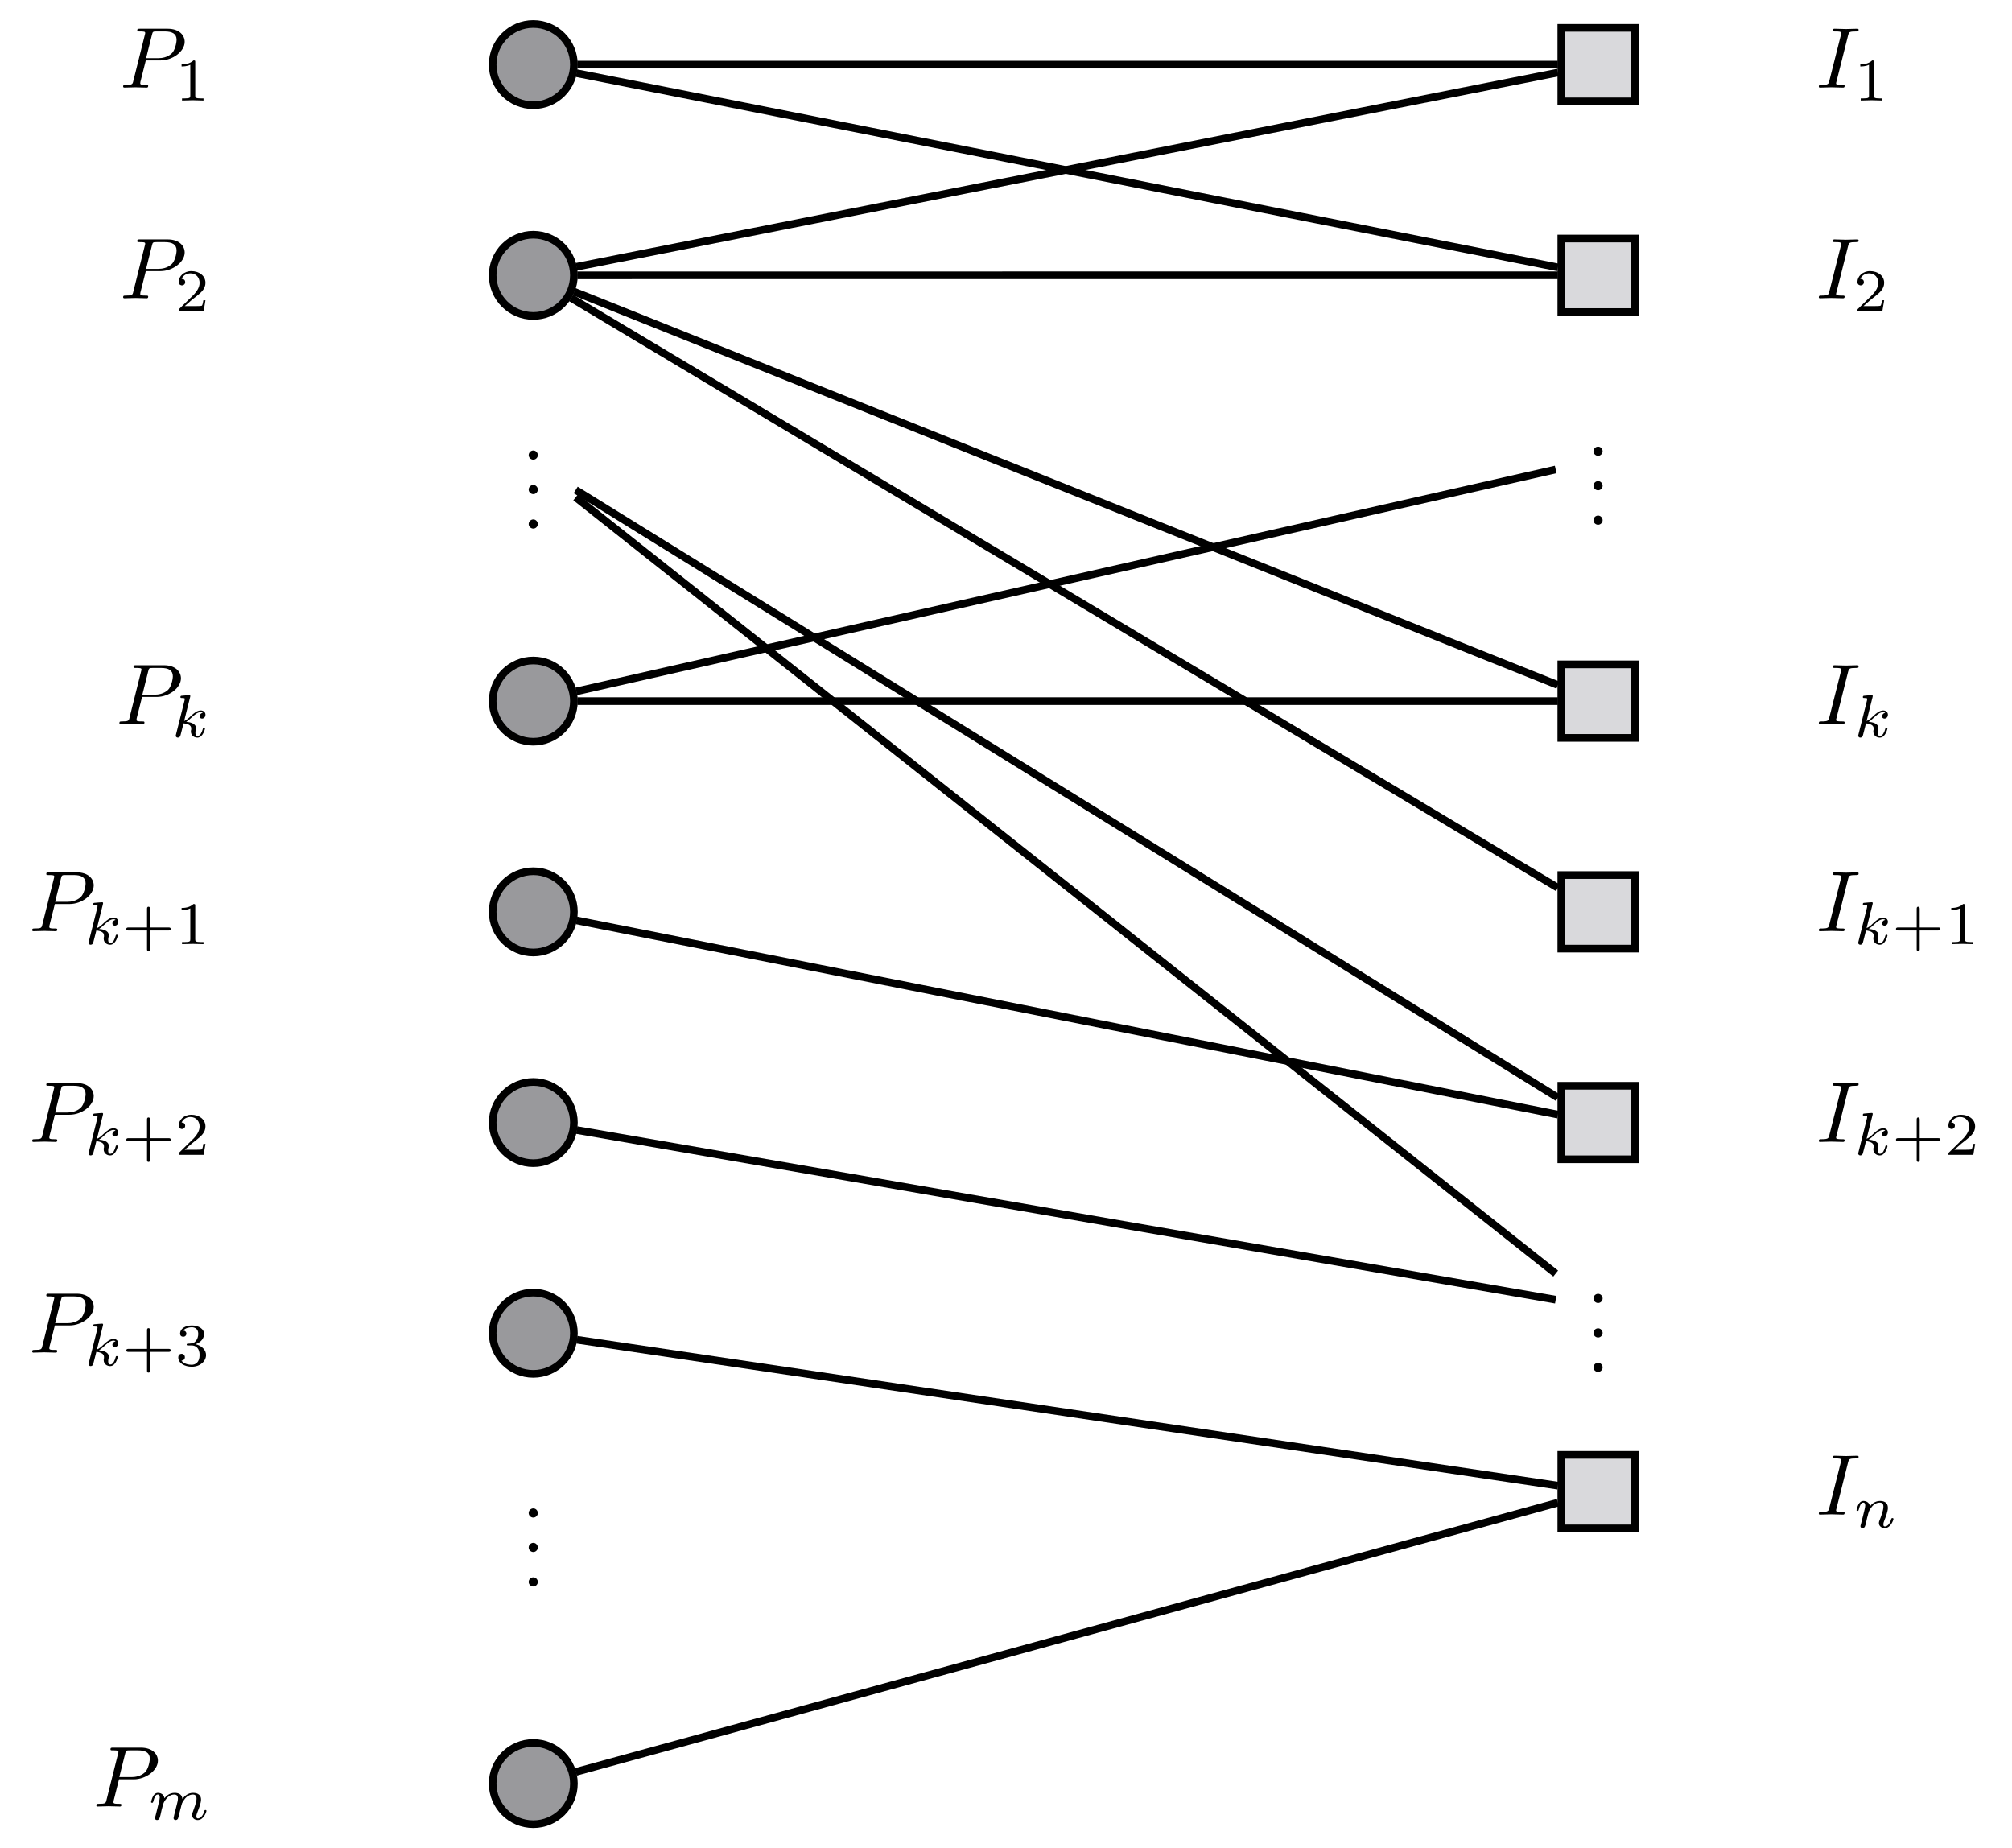 <?xml version="1.0" encoding="UTF-8"?>
<svg xmlns="http://www.w3.org/2000/svg" xmlns:xlink="http://www.w3.org/1999/xlink" width="209.396pt" height="192.326pt" viewBox="0 0 209.396 192.326" version="1.1">
<defs>
<g>
<symbol overflow="visible" id="glyph0-0">
<path style="stroke:none;" d=""/>
</symbol>
<symbol overflow="visible" id="glyph0-1">
<path style="stroke:none;" d="M 1.719 -0.469 C 1.719 -0.734 1.5 -0.953 1.25 -0.953 C 0.984 -0.953 0.766 -0.734 0.766 -0.469 C 0.766 -0.219 0.984 0 1.25 0 C 1.5 0 1.719 -0.219 1.719 -0.469 Z M 1.719 -0.469 "/>
</symbol>
<symbol overflow="visible" id="glyph1-0">
<path style="stroke:none;" d=""/>
</symbol>
<symbol overflow="visible" id="glyph1-1">
<path style="stroke:none;" d="M 2.719 -2.828 L 4.25 -2.828 C 5.516 -2.828 6.766 -3.766 6.766 -4.766 C 6.766 -5.469 6.172 -6.125 5 -6.125 L 2.094 -6.125 C 1.922 -6.125 1.828 -6.125 1.828 -5.953 C 1.828 -5.844 1.906 -5.844 2.078 -5.844 C 2.203 -5.844 2.359 -5.844 2.469 -5.828 C 2.609 -5.812 2.656 -5.781 2.656 -5.688 C 2.656 -5.656 2.656 -5.625 2.625 -5.516 L 1.422 -0.703 C 1.344 -0.344 1.312 -0.281 0.609 -0.281 C 0.453 -0.281 0.359 -0.281 0.359 -0.109 C 0.359 0 0.469 0 0.5 0 C 0.75 0 1.375 -0.031 1.625 -0.031 C 1.828 -0.031 2.016 -0.016 2.203 -0.016 C 2.406 -0.016 2.594 0 2.797 0 C 2.859 0 2.969 0 2.969 -0.172 C 2.969 -0.281 2.891 -0.281 2.719 -0.281 C 2.391 -0.281 2.141 -0.281 2.141 -0.438 C 2.141 -0.5 2.156 -0.531 2.156 -0.594 Z M 3.359 -5.5 C 3.438 -5.828 3.469 -5.844 3.844 -5.844 L 4.703 -5.844 C 5.453 -5.844 5.922 -5.609 5.922 -4.984 C 5.922 -4.641 5.75 -3.859 5.406 -3.547 C 4.953 -3.141 4.406 -3.062 4.016 -3.062 L 2.75 -3.062 Z M 3.359 -5.5 "/>
</symbol>
<symbol overflow="visible" id="glyph1-2">
<path style="stroke:none;" d="M 3.359 -5.438 C 3.438 -5.766 3.469 -5.844 4.172 -5.844 C 4.391 -5.844 4.453 -5.844 4.453 -6.016 C 4.453 -6.125 4.359 -6.125 4.328 -6.125 C 4.062 -6.125 3.406 -6.094 3.141 -6.094 C 2.875 -6.094 2.219 -6.125 1.953 -6.125 C 1.891 -6.125 1.766 -6.125 1.766 -5.953 C 1.766 -5.844 1.844 -5.844 2.016 -5.844 C 2.391 -5.844 2.641 -5.844 2.641 -5.672 C 2.641 -5.625 2.641 -5.609 2.625 -5.531 L 1.406 -0.703 C 1.328 -0.375 1.297 -0.281 0.594 -0.281 C 0.391 -0.281 0.312 -0.281 0.312 -0.094 C 0.312 0 0.406 0 0.438 0 C 0.703 0 1.359 -0.031 1.609 -0.031 C 1.891 -0.031 2.547 0 2.812 0 C 2.891 0 3 0 3 -0.172 C 3 -0.281 2.922 -0.281 2.719 -0.281 C 2.562 -0.281 2.516 -0.281 2.344 -0.297 C 2.156 -0.312 2.109 -0.344 2.109 -0.453 C 2.109 -0.516 2.141 -0.594 2.156 -0.656 Z M 3.359 -5.438 "/>
</symbol>
<symbol overflow="visible" id="glyph2-0">
<path style="stroke:none;" d=""/>
</symbol>
<symbol overflow="visible" id="glyph2-1">
<path style="stroke:none;" d="M 2.109 -4 C 2.109 -4.172 2.094 -4.172 1.922 -4.172 C 1.516 -3.781 0.938 -3.766 0.688 -3.766 L 0.688 -3.547 C 0.828 -3.547 1.25 -3.547 1.594 -3.719 L 1.594 -0.516 C 1.594 -0.312 1.594 -0.219 0.969 -0.219 L 0.734 -0.219 L 0.734 0 C 0.844 0 1.609 -0.031 1.844 -0.031 C 2.047 -0.031 2.828 0 2.969 0 L 2.969 -0.219 L 2.734 -0.219 C 2.109 -0.219 2.109 -0.312 2.109 -0.516 Z M 2.109 -4 "/>
</symbol>
<symbol overflow="visible" id="glyph2-2">
<path style="stroke:none;" d="M 3.172 -1.141 L 2.953 -1.141 C 2.938 -1 2.875 -0.641 2.797 -0.578 C 2.75 -0.531 2.266 -0.531 2.172 -0.531 L 1.016 -0.531 C 1.672 -1.125 1.891 -1.297 2.281 -1.594 C 2.734 -1.953 3.172 -2.344 3.172 -2.953 C 3.172 -3.703 2.5 -4.172 1.703 -4.172 C 0.922 -4.172 0.391 -3.625 0.391 -3.047 C 0.391 -2.719 0.672 -2.688 0.734 -2.688 C 0.875 -2.688 1.062 -2.797 1.062 -3.031 C 1.062 -3.141 1.016 -3.359 0.688 -3.359 C 0.891 -3.812 1.312 -3.938 1.609 -3.938 C 2.234 -3.938 2.562 -3.453 2.562 -2.953 C 2.562 -2.406 2.172 -1.969 1.969 -1.734 L 0.453 -0.25 C 0.391 -0.188 0.391 -0.172 0.391 0 L 2.984 0 Z M 3.172 -1.141 "/>
</symbol>
<symbol overflow="visible" id="glyph2-3">
<path style="stroke:none;" d="M 2.906 -1.422 L 4.828 -1.422 C 4.906 -1.422 5.062 -1.422 5.062 -1.562 C 5.062 -1.734 4.922 -1.734 4.828 -1.734 L 2.906 -1.734 L 2.906 -3.656 C 2.906 -3.734 2.906 -3.891 2.75 -3.891 C 2.594 -3.891 2.594 -3.75 2.594 -3.656 L 2.594 -1.734 L 0.672 -1.734 C 0.594 -1.734 0.438 -1.734 0.438 -1.578 C 0.438 -1.422 0.578 -1.422 0.672 -1.422 L 2.594 -1.422 L 2.594 0.516 C 2.594 0.594 2.594 0.734 2.75 0.734 C 2.906 0.734 2.906 0.594 2.906 0.516 Z M 2.906 -1.422 "/>
</symbol>
<symbol overflow="visible" id="glyph2-4">
<path style="stroke:none;" d="M 1.719 -2.094 C 2.203 -2.094 2.562 -1.766 2.562 -1.094 C 2.562 -0.312 2.109 -0.078 1.734 -0.078 C 1.484 -0.078 0.938 -0.141 0.672 -0.516 C 0.969 -0.531 1.031 -0.734 1.031 -0.859 C 1.031 -1.062 0.891 -1.219 0.688 -1.219 C 0.516 -1.219 0.344 -1.109 0.344 -0.844 C 0.344 -0.25 1 0.125 1.75 0.125 C 2.625 0.125 3.234 -0.453 3.234 -1.094 C 3.234 -1.578 2.828 -2.062 2.141 -2.219 C 2.797 -2.453 3.031 -2.922 3.031 -3.297 C 3.031 -3.797 2.469 -4.172 1.766 -4.172 C 1.062 -4.172 0.531 -3.828 0.531 -3.328 C 0.531 -3.109 0.672 -3 0.859 -3 C 1.062 -3 1.188 -3.141 1.188 -3.312 C 1.188 -3.5 1.062 -3.625 0.859 -3.641 C 1.078 -3.922 1.516 -3.984 1.75 -3.984 C 2.031 -3.984 2.422 -3.844 2.422 -3.297 C 2.422 -3.047 2.344 -2.75 2.172 -2.562 C 1.969 -2.312 1.797 -2.312 1.469 -2.281 C 1.312 -2.281 1.312 -2.281 1.281 -2.266 C 1.266 -2.266 1.219 -2.25 1.219 -2.188 C 1.219 -2.094 1.266 -2.094 1.375 -2.094 Z M 1.719 -2.094 "/>
</symbol>
<symbol overflow="visible" id="glyph3-0">
<path style="stroke:none;" d=""/>
</symbol>
<symbol overflow="visible" id="glyph3-1">
<path style="stroke:none;" d="M 1.969 -4.172 C 1.969 -4.188 1.984 -4.266 1.984 -4.266 C 1.984 -4.297 1.969 -4.359 1.891 -4.359 C 1.766 -4.359 1.25 -4.312 1.094 -4.297 C 1.031 -4.297 0.953 -4.281 0.953 -4.156 C 0.953 -4.062 1.031 -4.062 1.109 -4.062 C 1.406 -4.062 1.406 -4.016 1.406 -3.969 C 1.406 -3.922 1.406 -3.891 1.391 -3.828 L 0.5 -0.281 C 0.469 -0.156 0.469 -0.156 0.469 -0.141 C 0.469 -0.047 0.547 0.062 0.688 0.062 C 0.859 0.062 0.938 -0.062 0.969 -0.203 C 0.984 -0.219 1.25 -1.328 1.281 -1.422 C 1.734 -1.375 2.078 -1.234 2.078 -0.906 C 2.078 -0.875 2.078 -0.844 2.078 -0.781 C 2.047 -0.688 2.047 -0.656 2.047 -0.578 C 2.047 -0.141 2.406 0.062 2.719 0.062 C 3.328 0.062 3.516 -0.891 3.516 -0.891 C 3.516 -0.984 3.422 -0.984 3.406 -0.984 C 3.328 -0.984 3.312 -0.953 3.281 -0.828 C 3.203 -0.562 3.047 -0.109 2.734 -0.109 C 2.562 -0.109 2.516 -0.266 2.516 -0.438 C 2.516 -0.547 2.516 -0.562 2.547 -0.719 C 2.562 -0.734 2.578 -0.844 2.578 -0.922 C 2.578 -1.469 1.828 -1.562 1.562 -1.578 C 1.75 -1.703 1.984 -1.906 2.078 -2 C 2.406 -2.297 2.719 -2.594 3.078 -2.594 C 3.141 -2.594 3.234 -2.578 3.281 -2.516 C 3.016 -2.469 2.953 -2.25 2.953 -2.156 C 2.953 -2.016 3.062 -1.922 3.203 -1.922 C 3.375 -1.922 3.562 -2.062 3.562 -2.328 C 3.562 -2.531 3.406 -2.766 3.078 -2.766 C 2.719 -2.766 2.391 -2.516 2.078 -2.219 C 1.812 -1.969 1.609 -1.766 1.344 -1.672 Z M 1.969 -4.172 "/>
</symbol>
<symbol overflow="visible" id="glyph3-2">
<path style="stroke:none;" d="M 2.719 -0.516 C 2.688 -0.391 2.641 -0.172 2.641 -0.141 C 2.641 0 2.75 0.062 2.859 0.062 C 2.969 0.062 3.062 -0.016 3.094 -0.078 C 3.125 -0.125 3.172 -0.328 3.203 -0.469 C 3.234 -0.578 3.312 -0.875 3.344 -1.031 C 3.391 -1.172 3.422 -1.312 3.453 -1.453 C 3.531 -1.719 3.531 -1.734 3.656 -1.922 C 3.844 -2.234 4.172 -2.594 4.656 -2.594 C 5 -2.594 5.031 -2.312 5.031 -2.156 C 5.031 -1.781 4.75 -1.078 4.656 -0.812 C 4.578 -0.641 4.562 -0.578 4.562 -0.484 C 4.562 -0.141 4.844 0.062 5.156 0.062 C 5.781 0.062 6.062 -0.797 6.062 -0.891 C 6.062 -0.984 5.984 -0.984 5.953 -0.984 C 5.875 -0.984 5.859 -0.938 5.844 -0.875 C 5.703 -0.375 5.422 -0.109 5.172 -0.109 C 5.047 -0.109 5.016 -0.203 5.016 -0.328 C 5.016 -0.484 5.047 -0.562 5.156 -0.844 C 5.234 -1.031 5.5 -1.703 5.5 -2.047 C 5.5 -2.156 5.5 -2.422 5.266 -2.594 C 5.156 -2.688 4.969 -2.766 4.672 -2.766 C 4.109 -2.766 3.766 -2.406 3.562 -2.141 C 3.516 -2.672 3.078 -2.766 2.75 -2.766 C 2.234 -2.766 1.875 -2.453 1.688 -2.203 C 1.641 -2.625 1.281 -2.766 1.016 -2.766 C 0.75 -2.766 0.609 -2.578 0.516 -2.438 C 0.391 -2.203 0.297 -1.844 0.297 -1.812 C 0.297 -1.734 0.391 -1.734 0.406 -1.734 C 0.484 -1.734 0.5 -1.75 0.547 -1.922 C 0.641 -2.281 0.75 -2.594 1 -2.594 C 1.156 -2.594 1.203 -2.453 1.203 -2.281 C 1.203 -2.172 1.156 -1.938 1.109 -1.766 C 1.062 -1.594 1 -1.344 0.969 -1.203 L 0.766 -0.391 C 0.734 -0.312 0.703 -0.156 0.703 -0.141 C 0.703 0 0.812 0.062 0.922 0.062 C 1.031 0.062 1.125 -0.016 1.156 -0.078 C 1.188 -0.125 1.25 -0.328 1.281 -0.469 C 1.312 -0.578 1.375 -0.875 1.406 -1.031 C 1.453 -1.172 1.484 -1.312 1.516 -1.453 C 1.594 -1.703 1.609 -1.766 1.781 -2.016 C 1.953 -2.266 2.25 -2.594 2.719 -2.594 C 3.094 -2.594 3.094 -2.281 3.094 -2.156 C 3.094 -2 3.078 -1.922 2.984 -1.562 Z M 2.719 -0.516 "/>
</symbol>
<symbol overflow="visible" id="glyph3-3">
<path style="stroke:none;" d="M 0.766 -0.391 C 0.734 -0.312 0.703 -0.156 0.703 -0.141 C 0.703 0 0.812 0.062 0.922 0.062 C 1.031 0.062 1.125 -0.016 1.156 -0.078 C 1.188 -0.125 1.25 -0.328 1.281 -0.469 C 1.312 -0.578 1.375 -0.875 1.406 -1.031 C 1.453 -1.172 1.484 -1.312 1.516 -1.453 C 1.594 -1.703 1.609 -1.766 1.781 -2.016 C 1.953 -2.266 2.25 -2.594 2.719 -2.594 C 3.094 -2.594 3.094 -2.281 3.094 -2.156 C 3.094 -1.781 2.828 -1.078 2.719 -0.812 C 2.656 -0.641 2.625 -0.578 2.625 -0.484 C 2.625 -0.141 2.906 0.062 3.234 0.062 C 3.859 0.062 4.141 -0.797 4.141 -0.891 C 4.141 -0.984 4.047 -0.984 4.031 -0.984 C 3.938 -0.984 3.938 -0.938 3.906 -0.875 C 3.766 -0.375 3.5 -0.109 3.25 -0.109 C 3.109 -0.109 3.094 -0.203 3.094 -0.328 C 3.094 -0.484 3.125 -0.562 3.234 -0.844 C 3.312 -1.031 3.562 -1.703 3.562 -2.047 C 3.562 -2.656 3.078 -2.766 2.75 -2.766 C 2.234 -2.766 1.875 -2.453 1.688 -2.203 C 1.641 -2.625 1.281 -2.766 1.016 -2.766 C 0.75 -2.766 0.609 -2.578 0.516 -2.438 C 0.391 -2.203 0.297 -1.844 0.297 -1.812 C 0.297 -1.734 0.391 -1.734 0.406 -1.734 C 0.484 -1.734 0.5 -1.75 0.547 -1.922 C 0.641 -2.281 0.75 -2.594 1 -2.594 C 1.156 -2.594 1.203 -2.453 1.203 -2.281 C 1.203 -2.172 1.156 -1.938 1.109 -1.766 C 1.062 -1.594 1 -1.344 0.969 -1.203 Z M 0.766 -0.391 "/>
</symbol>
</g>
<clipPath id="clip1">
  <path d="M 40 170 L 71 170 L 71 192.324 L 40 192.324 Z M 40 170 "/>
</clipPath>
<clipPath id="clip2">
  <path d="M 48 145 L 174 145 L 174 192.324 L 48 192.324 Z M 48 145 "/>
</clipPath>
</defs>
<g id="surface1">
<path style="fill-rule:nonzero;fill:rgb(59.999%,59.999%,60.999%);fill-opacity:1;stroke-width:0.797;stroke-linecap:butt;stroke-linejoin:miter;stroke:rgb(0%,0%,0%);stroke-opacity:1;stroke-miterlimit:10;" d="M 4.227 0.001 C 4.227 2.333 2.336 4.228 0 4.228 C -2.336 4.228 -4.227 2.333 -4.227 0.001 C -4.227 -2.335 -2.336 -4.225 0 -4.225 C 2.336 -4.225 4.227 -2.335 4.227 0.001 Z M 4.227 0.001 " transform="matrix(1,0,0,-1,55.5,6.724)"/>
<path style="fill-rule:nonzero;fill:rgb(59.999%,59.999%,60.999%);fill-opacity:1;stroke-width:0.797;stroke-linecap:butt;stroke-linejoin:miter;stroke:rgb(0%,0%,0%);stroke-opacity:1;stroke-miterlimit:10;" d="M 4.227 -21.928 C 4.227 -19.592 2.336 -17.702 0 -17.702 C -2.336 -17.702 -4.227 -19.592 -4.227 -21.928 C -4.227 -24.26 -2.336 -26.155 0 -26.155 C 2.336 -26.155 4.227 -24.26 4.227 -21.928 Z M 4.227 -21.928 " transform="matrix(1,0,0,-1,55.5,6.724)"/>
<g style="fill:rgb(0%,0%,0%);fill-opacity:1;">
  <use xlink:href="#glyph0-1" x="54.254" y="47.832"/>
</g>
<g style="fill:rgb(0%,0%,0%);fill-opacity:1;">
  <use xlink:href="#glyph0-1" x="54.254" y="51.419"/>
</g>
<g style="fill:rgb(0%,0%,0%);fill-opacity:1;">
  <use xlink:href="#glyph0-1" x="54.254" y="55.005"/>
</g>
<path style="fill-rule:nonzero;fill:rgb(59.999%,59.999%,60.999%);fill-opacity:1;stroke-width:0.797;stroke-linecap:butt;stroke-linejoin:miter;stroke:rgb(0%,0%,0%);stroke-opacity:1;stroke-miterlimit:10;" d="M 4.227 -66.237 C 4.227 -63.905 2.336 -62.01 0 -62.01 C -2.336 -62.01 -4.227 -63.905 -4.227 -66.237 C -4.227 -68.573 -2.336 -70.463 0 -70.463 C 2.336 -70.463 4.227 -68.573 4.227 -66.237 Z M 4.227 -66.237 " transform="matrix(1,0,0,-1,55.5,6.724)"/>
<path style="fill-rule:nonzero;fill:rgb(59.999%,59.999%,60.999%);fill-opacity:1;stroke-width:0.797;stroke-linecap:butt;stroke-linejoin:miter;stroke:rgb(0%,0%,0%);stroke-opacity:1;stroke-miterlimit:10;" d="M 4.227 -88.167 C 4.227 -85.831 2.336 -83.94 0 -83.94 C -2.336 -83.94 -4.227 -85.831 -4.227 -88.167 C -4.227 -90.499 -2.336 -92.393 0 -92.393 C 2.336 -92.393 4.227 -90.499 4.227 -88.167 Z M 4.227 -88.167 " transform="matrix(1,0,0,-1,55.5,6.724)"/>
<path style="fill-rule:nonzero;fill:rgb(59.999%,59.999%,60.999%);fill-opacity:1;stroke-width:0.797;stroke-linecap:butt;stroke-linejoin:miter;stroke:rgb(0%,0%,0%);stroke-opacity:1;stroke-miterlimit:10;" d="M 4.227 -110.092 C 4.227 -107.756 2.336 -105.866 0 -105.866 C -2.336 -105.866 -4.227 -107.756 -4.227 -110.092 C -4.227 -112.424 -2.336 -114.319 0 -114.319 C 2.336 -114.319 4.227 -112.424 4.227 -110.092 Z M 4.227 -110.092 " transform="matrix(1,0,0,-1,55.5,6.724)"/>
<path style="fill-rule:nonzero;fill:rgb(59.999%,59.999%,60.999%);fill-opacity:1;stroke-width:0.797;stroke-linecap:butt;stroke-linejoin:miter;stroke:rgb(0%,0%,0%);stroke-opacity:1;stroke-miterlimit:10;" d="M 4.227 -132.018 C 4.227 -129.682 2.336 -127.792 0 -127.792 C -2.336 -127.792 -4.227 -129.682 -4.227 -132.018 C -4.227 -134.35 -2.336 -136.245 0 -136.245 C 2.336 -136.245 4.227 -134.35 4.227 -132.018 Z M 4.227 -132.018 " transform="matrix(1,0,0,-1,55.5,6.724)"/>
<g style="fill:rgb(0%,0%,0%);fill-opacity:1;">
  <use xlink:href="#glyph0-1" x="54.254" y="157.921"/>
</g>
<g style="fill:rgb(0%,0%,0%);fill-opacity:1;">
  <use xlink:href="#glyph0-1" x="54.254" y="161.507"/>
</g>
<g style="fill:rgb(0%,0%,0%);fill-opacity:1;">
  <use xlink:href="#glyph0-1" x="54.254" y="165.094"/>
</g>
<path style=" stroke:none;fill-rule:nonzero;fill:rgb(59.999%,59.999%,60.999%);fill-opacity:1;" d="M 59.727 185.605 C 59.727 183.27 57.836 181.379 55.5 181.379 C 53.164 181.379 51.273 183.27 51.273 185.605 C 51.273 187.938 53.164 189.832 55.5 189.832 C 57.836 189.832 59.727 187.938 59.727 185.605 Z M 59.727 185.605 "/>
<g clip-path="url(#clip1)" clip-rule="nonzero">
<path style="fill:none;stroke-width:0.797;stroke-linecap:butt;stroke-linejoin:miter;stroke:rgb(0%,0%,0%);stroke-opacity:1;stroke-miterlimit:10;" d="M 4.227 -178.881 C 4.227 -176.546 2.336 -174.655 0 -174.655 C -2.336 -174.655 -4.227 -176.546 -4.227 -178.881 C -4.227 -181.214 -2.336 -183.108 0 -183.108 C 2.336 -183.108 4.227 -181.214 4.227 -178.881 Z M 4.227 -178.881 " transform="matrix(1,0,0,-1,55.5,6.724)"/>
</g>
<g style="fill:rgb(0%,0%,0%);fill-opacity:1;">
  <use xlink:href="#glyph1-1" x="12.456" y="9.115"/>
</g>
<g style="fill:rgb(0%,0%,0%);fill-opacity:1;">
  <use xlink:href="#glyph2-1" x="18.212" y="10.46"/>
</g>
<g style="fill:rgb(0%,0%,0%);fill-opacity:1;">
  <use xlink:href="#glyph1-1" x="12.456" y="31.041"/>
</g>
<g style="fill:rgb(0%,0%,0%);fill-opacity:1;">
  <use xlink:href="#glyph2-2" x="18.212" y="32.386"/>
</g>
<g style="fill:rgb(0%,0%,0%);fill-opacity:1;">
  <use xlink:href="#glyph1-1" x="12.067" y="75.353"/>
</g>
<g style="fill:rgb(0%,0%,0%);fill-opacity:1;">
  <use xlink:href="#glyph3-1" x="17.823" y="76.698"/>
</g>
<g style="fill:rgb(0%,0%,0%);fill-opacity:1;">
  <use xlink:href="#glyph1-1" x="2.988" y="96.905"/>
</g>
<g style="fill:rgb(0%,0%,0%);fill-opacity:1;">
  <use xlink:href="#glyph3-1" x="8.745" y="98.251"/>
</g>
<g style="fill:rgb(0%,0%,0%);fill-opacity:1;">
  <use xlink:href="#glyph2-3" x="12.708" y="98.251"/>
  <use xlink:href="#glyph2-1" x="18.212" y="98.251"/>
</g>
<g style="fill:rgb(0%,0%,0%);fill-opacity:1;">
  <use xlink:href="#glyph1-1" x="2.988" y="118.831"/>
</g>
<g style="fill:rgb(0%,0%,0%);fill-opacity:1;">
  <use xlink:href="#glyph3-1" x="8.745" y="120.177"/>
</g>
<g style="fill:rgb(0%,0%,0%);fill-opacity:1;">
  <use xlink:href="#glyph2-3" x="12.708" y="120.177"/>
  <use xlink:href="#glyph2-2" x="18.212" y="120.177"/>
</g>
<g style="fill:rgb(0%,0%,0%);fill-opacity:1;">
  <use xlink:href="#glyph1-1" x="2.988" y="140.757"/>
</g>
<g style="fill:rgb(0%,0%,0%);fill-opacity:1;">
  <use xlink:href="#glyph3-1" x="8.745" y="142.102"/>
</g>
<g style="fill:rgb(0%,0%,0%);fill-opacity:1;">
  <use xlink:href="#glyph2-3" x="12.708" y="142.102"/>
  <use xlink:href="#glyph2-4" x="18.212" y="142.102"/>
</g>
<g style="fill:rgb(0%,0%,0%);fill-opacity:1;">
  <use xlink:href="#glyph1-1" x="9.668" y="187.992"/>
</g>
<g style="fill:rgb(0%,0%,0%);fill-opacity:1;">
  <use xlink:href="#glyph3-2" x="15.424" y="189.338"/>
</g>
<path style="fill-rule:nonzero;fill:rgb(84.999%,84.999%,85.999%);fill-opacity:1;stroke-width:0.797;stroke-linecap:butt;stroke-linejoin:miter;stroke:rgb(0%,0%,0%);stroke-opacity:1;stroke-miterlimit:10;" d="M 114.645 3.826 L 106.992 3.826 L 106.992 -3.827 L 114.645 -3.827 Z M 114.645 3.826 " transform="matrix(1,0,0,-1,55.5,6.724)"/>
<path style="fill-rule:nonzero;fill:rgb(84.999%,84.999%,85.999%);fill-opacity:1;stroke-width:0.797;stroke-linecap:butt;stroke-linejoin:miter;stroke:rgb(0%,0%,0%);stroke-opacity:1;stroke-miterlimit:10;" d="M 114.645 -18.1 L 106.992 -18.1 L 106.992 -25.753 L 114.645 -25.753 Z M 114.645 -18.1 " transform="matrix(1,0,0,-1,55.5,6.724)"/>
<g style="fill:rgb(0%,0%,0%);fill-opacity:1;">
  <use xlink:href="#glyph0-1" x="165.071" y="47.432"/>
</g>
<g style="fill:rgb(0%,0%,0%);fill-opacity:1;">
  <use xlink:href="#glyph0-1" x="165.071" y="51.019"/>
</g>
<g style="fill:rgb(0%,0%,0%);fill-opacity:1;">
  <use xlink:href="#glyph0-1" x="165.071" y="54.605"/>
</g>
<path style="fill-rule:nonzero;fill:rgb(84.999%,84.999%,85.999%);fill-opacity:1;stroke-width:0.797;stroke-linecap:butt;stroke-linejoin:miter;stroke:rgb(0%,0%,0%);stroke-opacity:1;stroke-miterlimit:10;" d="M 114.645 -62.413 L 106.992 -62.413 L 106.992 -70.065 L 114.645 -70.065 Z M 114.645 -62.413 " transform="matrix(1,0,0,-1,55.5,6.724)"/>
<path style="fill-rule:nonzero;fill:rgb(84.999%,84.999%,85.999%);fill-opacity:1;stroke-width:0.797;stroke-linecap:butt;stroke-linejoin:miter;stroke:rgb(0%,0%,0%);stroke-opacity:1;stroke-miterlimit:10;" d="M 114.645 -84.338 L 106.992 -84.338 L 106.992 -91.991 L 114.645 -91.991 Z M 114.645 -84.338 " transform="matrix(1,0,0,-1,55.5,6.724)"/>
<path style="fill-rule:nonzero;fill:rgb(84.999%,84.999%,85.999%);fill-opacity:1;stroke-width:0.797;stroke-linecap:butt;stroke-linejoin:miter;stroke:rgb(0%,0%,0%);stroke-opacity:1;stroke-miterlimit:10;" d="M 114.645 -106.264 L 106.992 -106.264 L 106.992 -113.917 L 114.645 -113.917 Z M 114.645 -106.264 " transform="matrix(1,0,0,-1,55.5,6.724)"/>
<g style="fill:rgb(0%,0%,0%);fill-opacity:1;">
  <use xlink:href="#glyph0-1" x="165.071" y="135.595"/>
</g>
<g style="fill:rgb(0%,0%,0%);fill-opacity:1;">
  <use xlink:href="#glyph0-1" x="165.071" y="139.181"/>
</g>
<g style="fill:rgb(0%,0%,0%);fill-opacity:1;">
  <use xlink:href="#glyph0-1" x="165.071" y="142.768"/>
</g>
<path style="fill-rule:nonzero;fill:rgb(84.999%,84.999%,85.999%);fill-opacity:1;stroke-width:0.797;stroke-linecap:butt;stroke-linejoin:miter;stroke:rgb(0%,0%,0%);stroke-opacity:1;stroke-miterlimit:10;" d="M 114.645 -144.674 L 106.992 -144.674 L 106.992 -152.327 L 114.645 -152.327 Z M 114.645 -144.674 " transform="matrix(1,0,0,-1,55.5,6.724)"/>
<g style="fill:rgb(0%,0%,0%);fill-opacity:1;">
  <use xlink:href="#glyph1-2" x="188.977" y="9.115"/>
</g>
<g style="fill:rgb(0%,0%,0%);fill-opacity:1;">
  <use xlink:href="#glyph2-1" x="192.918" y="10.46"/>
</g>
<g style="fill:rgb(0%,0%,0%);fill-opacity:1;">
  <use xlink:href="#glyph1-2" x="188.977" y="31.041"/>
</g>
<g style="fill:rgb(0%,0%,0%);fill-opacity:1;">
  <use xlink:href="#glyph2-2" x="192.918" y="32.386"/>
</g>
<g style="fill:rgb(0%,0%,0%);fill-opacity:1;">
  <use xlink:href="#glyph1-2" x="188.977" y="75.353"/>
</g>
<g style="fill:rgb(0%,0%,0%);fill-opacity:1;">
  <use xlink:href="#glyph3-1" x="192.918" y="76.698"/>
</g>
<g style="fill:rgb(0%,0%,0%);fill-opacity:1;">
  <use xlink:href="#glyph1-2" x="188.977" y="96.905"/>
</g>
<g style="fill:rgb(0%,0%,0%);fill-opacity:1;">
  <use xlink:href="#glyph3-1" x="192.918" y="98.25"/>
</g>
<g style="fill:rgb(0%,0%,0%);fill-opacity:1;">
  <use xlink:href="#glyph2-3" x="196.882" y="98.25"/>
  <use xlink:href="#glyph2-1" x="202.386" y="98.25"/>
</g>
<g style="fill:rgb(0%,0%,0%);fill-opacity:1;">
  <use xlink:href="#glyph1-2" x="188.977" y="118.831"/>
</g>
<g style="fill:rgb(0%,0%,0%);fill-opacity:1;">
  <use xlink:href="#glyph3-1" x="192.918" y="120.176"/>
</g>
<g style="fill:rgb(0%,0%,0%);fill-opacity:1;">
  <use xlink:href="#glyph2-3" x="196.882" y="120.176"/>
  <use xlink:href="#glyph2-2" x="202.386" y="120.176"/>
</g>
<g style="fill:rgb(0%,0%,0%);fill-opacity:1;">
  <use xlink:href="#glyph1-2" x="188.976" y="157.613"/>
</g>
<g style="fill:rgb(0%,0%,0%);fill-opacity:1;">
  <use xlink:href="#glyph3-3" x="192.917" y="158.958"/>
</g>
<path style="fill:none;stroke-width:0.797;stroke-linecap:butt;stroke-linejoin:miter;stroke:rgb(0%,0%,0%);stroke-opacity:1;stroke-miterlimit:10;" d="M 4.586 0.001 L 106.633 0.001 " transform="matrix(1,0,0,-1,55.5,6.724)"/>
<path style="fill:none;stroke-width:0.797;stroke-linecap:butt;stroke-linejoin:miter;stroke:rgb(0%,0%,0%);stroke-opacity:1;stroke-miterlimit:10;" d="M 4.496 -21.038 L 106.633 -0.827 " transform="matrix(1,0,0,-1,55.5,6.724)"/>
<path style="fill:none;stroke-width:0.797;stroke-linecap:butt;stroke-linejoin:miter;stroke:rgb(0%,0%,0%);stroke-opacity:1;stroke-miterlimit:10;" d="M 4.496 -0.889 L 106.633 -21.1 " transform="matrix(1,0,0,-1,55.5,6.724)"/>
<path style="fill:none;stroke-width:0.797;stroke-linecap:butt;stroke-linejoin:miter;stroke:rgb(0%,0%,0%);stroke-opacity:1;stroke-miterlimit:10;" d="M 3.938 -24.28 L 106.633 -85.663 " transform="matrix(1,0,0,-1,55.5,6.724)"/>
<path style="fill:none;stroke-width:0.797;stroke-linecap:butt;stroke-linejoin:miter;stroke:rgb(0%,0%,0%);stroke-opacity:1;stroke-miterlimit:10;" d="M 4.414 -44.26 L 106.633 -107.503 " transform="matrix(1,0,0,-1,55.5,6.724)"/>
<path style="fill:none;stroke-width:0.797;stroke-linecap:butt;stroke-linejoin:miter;stroke:rgb(0%,0%,0%);stroke-opacity:1;stroke-miterlimit:10;" d="M 4.414 -45.026 L 106.406 -125.803 " transform="matrix(1,0,0,-1,55.5,6.724)"/>
<path style="fill:none;stroke-width:0.797;stroke-linecap:butt;stroke-linejoin:miter;stroke:rgb(0%,0%,0%);stroke-opacity:1;stroke-miterlimit:10;" d="M 4.586 -21.928 L 106.633 -21.924 " transform="matrix(1,0,0,-1,55.5,6.724)"/>
<path style="fill:none;stroke-width:0.797;stroke-linecap:butt;stroke-linejoin:miter;stroke:rgb(0%,0%,0%);stroke-opacity:1;stroke-miterlimit:10;" d="M 4.258 -23.628 L 106.633 -64.565 " transform="matrix(1,0,0,-1,55.5,6.724)"/>
<path style="fill:none;stroke-width:0.797;stroke-linecap:butt;stroke-linejoin:miter;stroke:rgb(0%,0%,0%);stroke-opacity:1;stroke-miterlimit:10;" d="M 4.586 -66.237 L 106.633 -66.237 " transform="matrix(1,0,0,-1,55.5,6.724)"/>
<path style="fill:none;stroke-width:0.797;stroke-linecap:butt;stroke-linejoin:miter;stroke:rgb(0%,0%,0%);stroke-opacity:1;stroke-miterlimit:10;" d="M 4.473 -65.225 L 106.406 -42.131 " transform="matrix(1,0,0,-1,55.5,6.724)"/>
<path style="fill:none;stroke-width:0.797;stroke-linecap:butt;stroke-linejoin:miter;stroke:rgb(0%,0%,0%);stroke-opacity:1;stroke-miterlimit:10;" d="M 4.496 -89.053 L 106.633 -109.264 " transform="matrix(1,0,0,-1,55.5,6.724)"/>
<path style="fill:none;stroke-width:0.797;stroke-linecap:butt;stroke-linejoin:miter;stroke:rgb(0%,0%,0%);stroke-opacity:1;stroke-miterlimit:10;" d="M 4.52 -110.874 L 106.406 -128.53 " transform="matrix(1,0,0,-1,55.5,6.724)"/>
<path style="fill:none;stroke-width:0.797;stroke-linecap:butt;stroke-linejoin:miter;stroke:rgb(0%,0%,0%);stroke-opacity:1;stroke-miterlimit:10;" d="M 4.535 -132.69 L 106.633 -147.878 " transform="matrix(1,0,0,-1,55.5,6.724)"/>
<g clip-path="url(#clip2)" clip-rule="nonzero">
<path style="fill:none;stroke-width:0.797;stroke-linecap:butt;stroke-linejoin:miter;stroke:rgb(0%,0%,0%);stroke-opacity:1;stroke-miterlimit:10;" d="M 4.422 -177.667 L 106.633 -149.647 " transform="matrix(1,0,0,-1,55.5,6.724)"/>
</g>
</g>
</svg>
